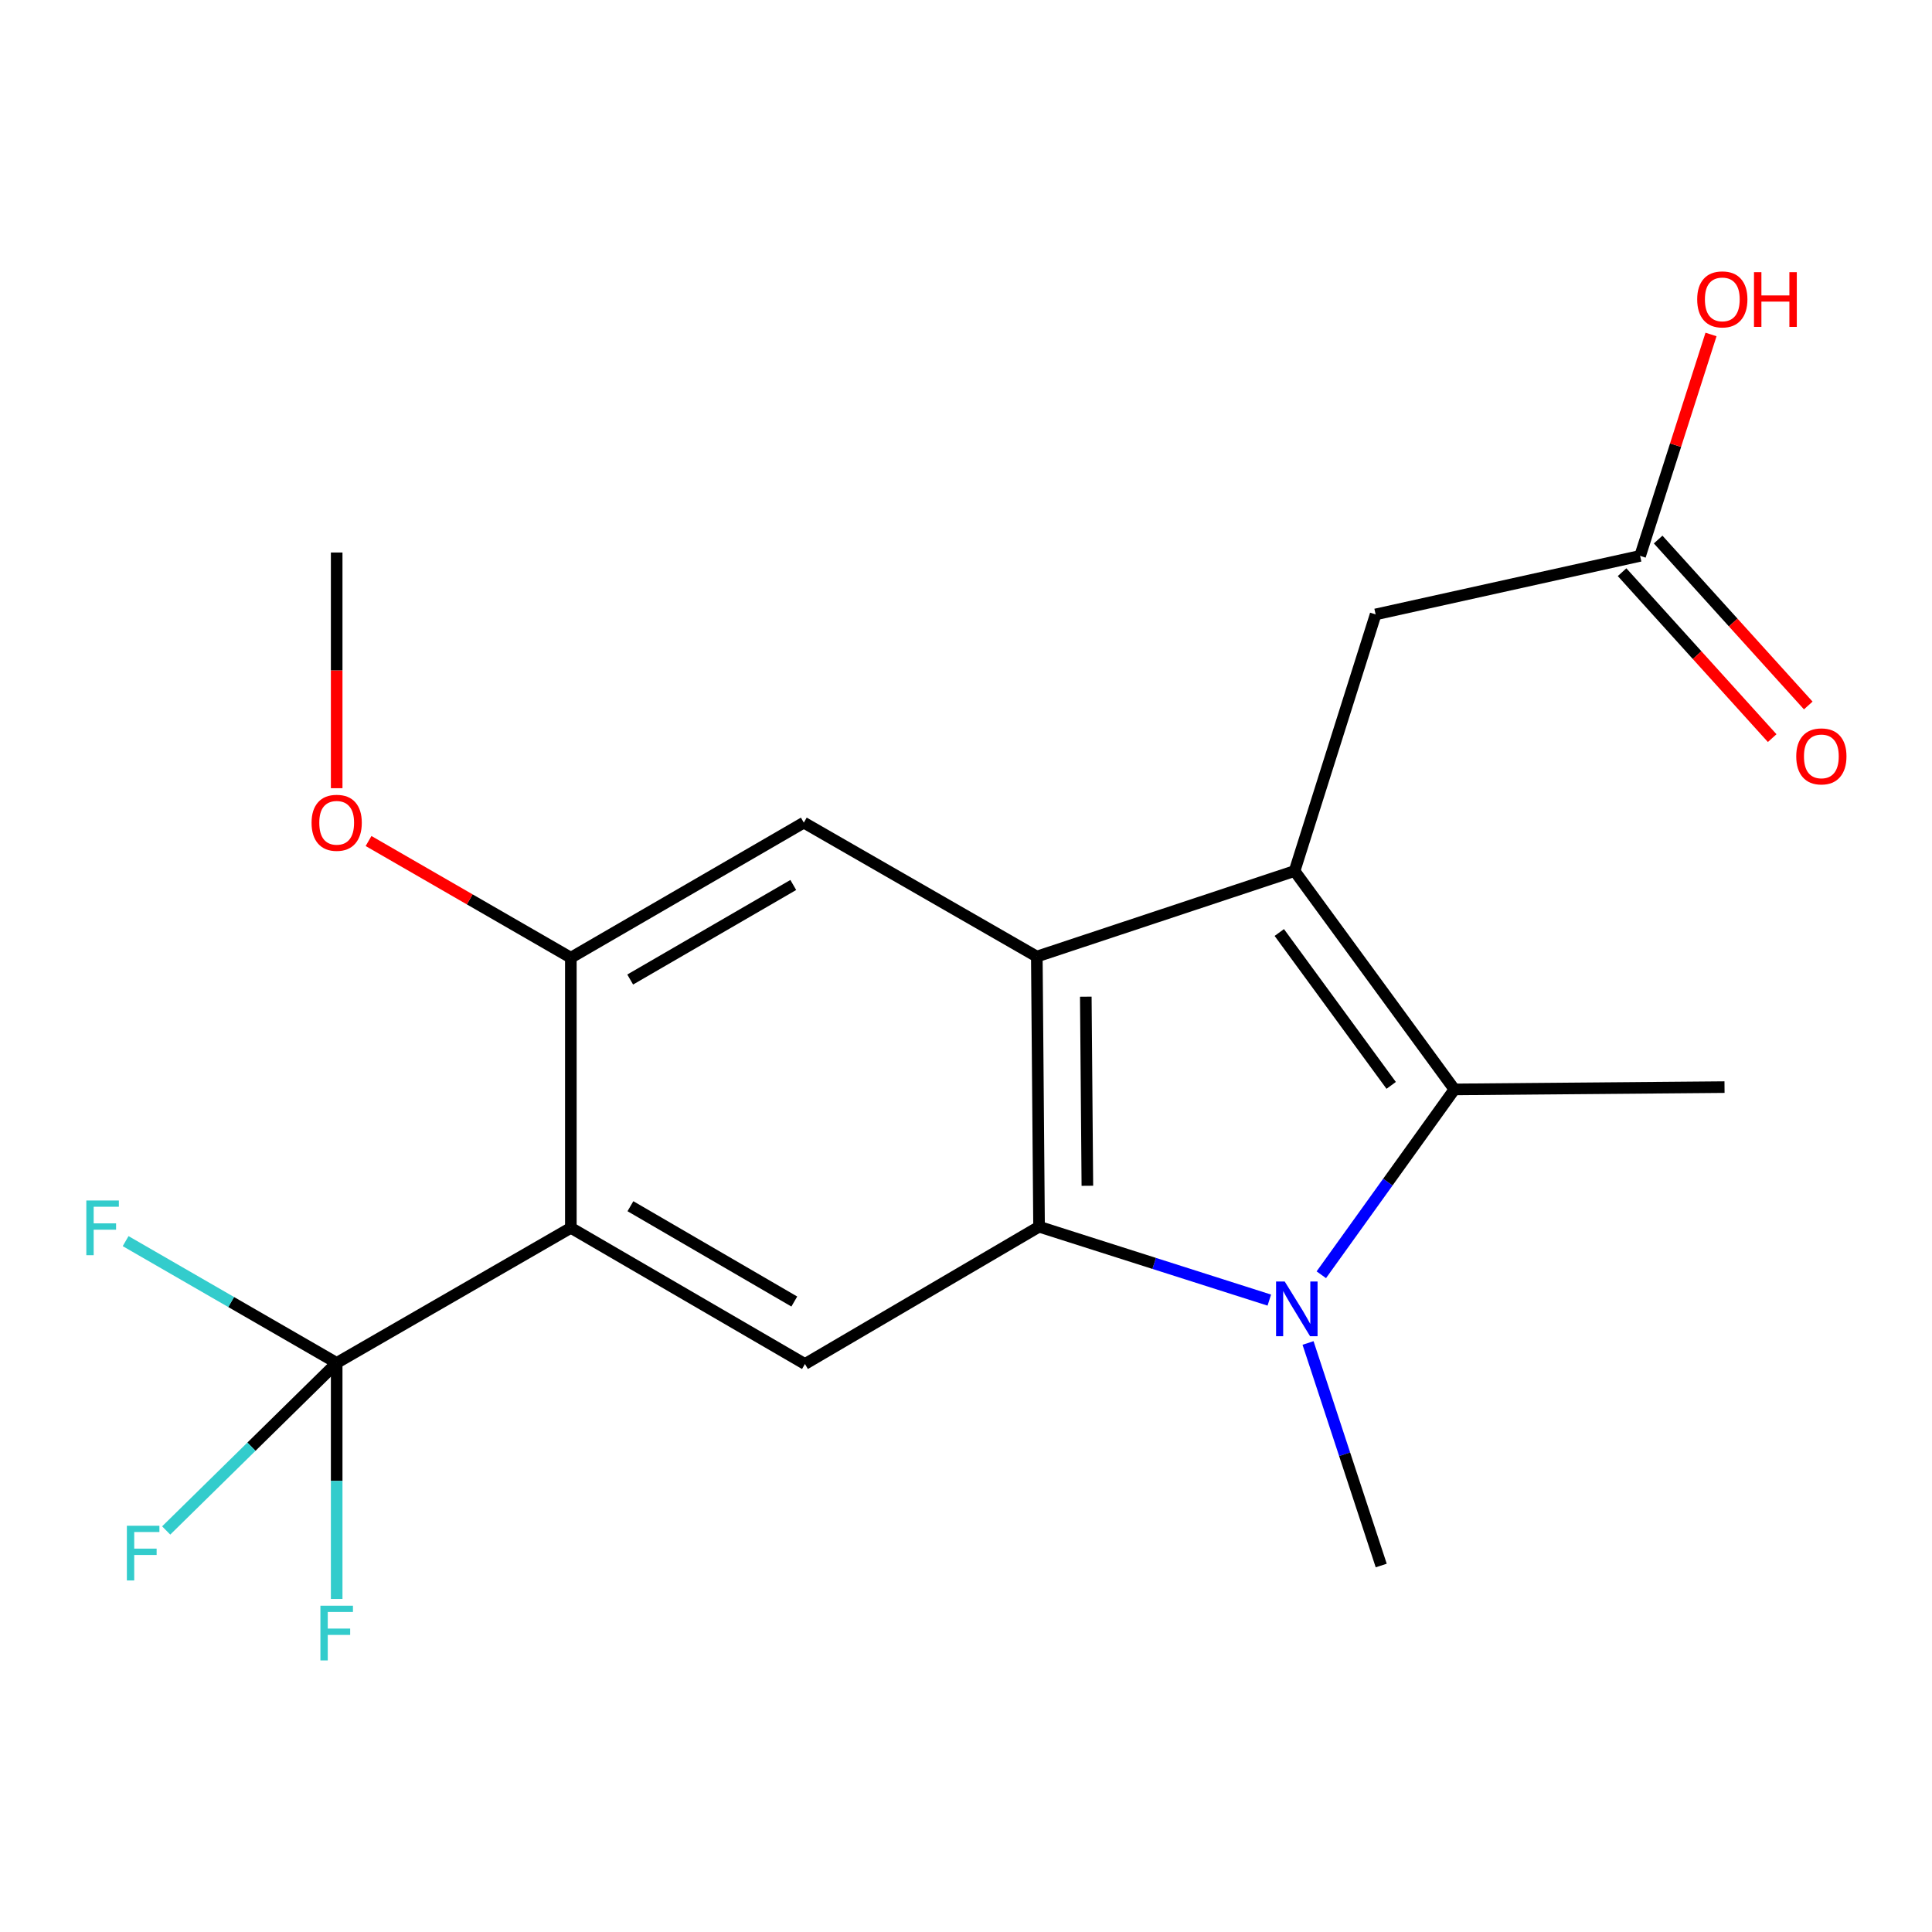 <?xml version='1.0' encoding='iso-8859-1'?>
<svg version='1.1' baseProfile='full'
              xmlns='http://www.w3.org/2000/svg'
                      xmlns:rdkit='http://www.rdkit.org/xml'
                      xmlns:xlink='http://www.w3.org/1999/xlink'
                  xml:space='preserve'
width='1000px' height='1000px' viewBox='0 0 1000 1000'>
<!-- END OF HEADER -->
<rect style='opacity:1.0;fill:#FFFFFF;stroke:none' width='1000' height='1000' x='0' y='0'> </rect>
<path class='bond-2' d='M 670.07,450.831 L 536.655,495.121' style='fill:none;fill-rule:evenodd;stroke:#000000;stroke-width:6px;stroke-linecap:butt;stroke-linejoin:miter;stroke-opacity:1' />
<path class='bond-3' d='M 670.07,450.831 L 752.802,563.877' style='fill:none;fill-rule:evenodd;stroke:#000000;stroke-width:6px;stroke-linecap:butt;stroke-linejoin:miter;stroke-opacity:1' />
<path class='bond-3' d='M 662.159,482.659 L 720.072,561.791' style='fill:none;fill-rule:evenodd;stroke:#000000;stroke-width:6px;stroke-linecap:butt;stroke-linejoin:miter;stroke-opacity:1' />
<path class='bond-9' d='M 670.07,450.831 L 712.023,318.018' style='fill:none;fill-rule:evenodd;stroke:#000000;stroke-width:6px;stroke-linecap:butt;stroke-linejoin:miter;stroke-opacity:1' />
<path class='bond-0' d='M 683.91,659.813 L 718.356,611.845' style='fill:none;fill-rule:evenodd;stroke:#0000FF;stroke-width:6px;stroke-linecap:butt;stroke-linejoin:miter;stroke-opacity:1' />
<path class='bond-0' d='M 718.356,611.845 L 752.802,563.877' style='fill:none;fill-rule:evenodd;stroke:#000000;stroke-width:6px;stroke-linecap:butt;stroke-linejoin:miter;stroke-opacity:1' />
<path class='bond-15' d='M 677.038,695.125 L 695.978,752.718' style='fill:none;fill-rule:evenodd;stroke:#0000FF;stroke-width:6px;stroke-linecap:butt;stroke-linejoin:miter;stroke-opacity:1' />
<path class='bond-15' d='M 695.978,752.718 L 714.919,810.31' style='fill:none;fill-rule:evenodd;stroke:#000000;stroke-width:6px;stroke-linecap:butt;stroke-linejoin:miter;stroke-opacity:1' />
<path class='bond-20' d='M 656.99,672.93 L 597.403,653.936' style='fill:none;fill-rule:evenodd;stroke:#0000FF;stroke-width:6px;stroke-linecap:butt;stroke-linejoin:miter;stroke-opacity:1' />
<path class='bond-20' d='M 597.403,653.936 L 537.816,634.942' style='fill:none;fill-rule:evenodd;stroke:#000000;stroke-width:6px;stroke-linecap:butt;stroke-linejoin:miter;stroke-opacity:1' />
<path class='bond-1' d='M 537.816,634.942 L 536.655,495.121' style='fill:none;fill-rule:evenodd;stroke:#000000;stroke-width:6px;stroke-linecap:butt;stroke-linejoin:miter;stroke-opacity:1' />
<path class='bond-1' d='M 562.822,613.76 L 562.009,515.885' style='fill:none;fill-rule:evenodd;stroke:#000000;stroke-width:6px;stroke-linecap:butt;stroke-linejoin:miter;stroke-opacity:1' />
<path class='bond-6' d='M 537.816,634.942 L 416.642,706.007' style='fill:none;fill-rule:evenodd;stroke:#000000;stroke-width:6px;stroke-linecap:butt;stroke-linejoin:miter;stroke-opacity:1' />
<path class='bond-7' d='M 536.655,495.121 L 416.055,425.79' style='fill:none;fill-rule:evenodd;stroke:#000000;stroke-width:6px;stroke-linecap:butt;stroke-linejoin:miter;stroke-opacity:1' />
<path class='bond-17' d='M 752.802,563.877 L 892.609,562.688' style='fill:none;fill-rule:evenodd;stroke:#000000;stroke-width:6px;stroke-linecap:butt;stroke-linejoin:miter;stroke-opacity:1' />
<path class='bond-4' d='M 295.468,635.53 L 295.468,495.708' style='fill:none;fill-rule:evenodd;stroke:#000000;stroke-width:6px;stroke-linecap:butt;stroke-linejoin:miter;stroke-opacity:1' />
<path class='bond-5' d='M 295.468,635.53 L 174.266,705.448' style='fill:none;fill-rule:evenodd;stroke:#000000;stroke-width:6px;stroke-linecap:butt;stroke-linejoin:miter;stroke-opacity:1' />
<path class='bond-21' d='M 295.468,635.53 L 416.642,706.007' style='fill:none;fill-rule:evenodd;stroke:#000000;stroke-width:6px;stroke-linecap:butt;stroke-linejoin:miter;stroke-opacity:1' />
<path class='bond-21' d='M 326.304,624.335 L 411.126,673.669' style='fill:none;fill-rule:evenodd;stroke:#000000;stroke-width:6px;stroke-linecap:butt;stroke-linejoin:miter;stroke-opacity:1' />
<path class='bond-12' d='M 174.266,705.448 L 174.266,766.531' style='fill:none;fill-rule:evenodd;stroke:#000000;stroke-width:6px;stroke-linecap:butt;stroke-linejoin:miter;stroke-opacity:1' />
<path class='bond-12' d='M 174.266,766.531 L 174.266,827.614' style='fill:none;fill-rule:evenodd;stroke:#33CCCC;stroke-width:6px;stroke-linecap:butt;stroke-linejoin:miter;stroke-opacity:1' />
<path class='bond-13' d='M 174.266,705.448 L 130.143,748.806' style='fill:none;fill-rule:evenodd;stroke:#000000;stroke-width:6px;stroke-linecap:butt;stroke-linejoin:miter;stroke-opacity:1' />
<path class='bond-13' d='M 130.143,748.806 L 86.021,792.165' style='fill:none;fill-rule:evenodd;stroke:#33CCCC;stroke-width:6px;stroke-linecap:butt;stroke-linejoin:miter;stroke-opacity:1' />
<path class='bond-14' d='M 174.266,705.448 L 119.644,673.927' style='fill:none;fill-rule:evenodd;stroke:#000000;stroke-width:6px;stroke-linecap:butt;stroke-linejoin:miter;stroke-opacity:1' />
<path class='bond-14' d='M 119.644,673.927 L 65.023,642.407' style='fill:none;fill-rule:evenodd;stroke:#33CCCC;stroke-width:6px;stroke-linecap:butt;stroke-linejoin:miter;stroke-opacity:1' />
<path class='bond-8' d='M 416.055,425.79 L 295.468,495.708' style='fill:none;fill-rule:evenodd;stroke:#000000;stroke-width:6px;stroke-linecap:butt;stroke-linejoin:miter;stroke-opacity:1' />
<path class='bond-8' d='M 410.597,458.062 L 326.186,507.004' style='fill:none;fill-rule:evenodd;stroke:#000000;stroke-width:6px;stroke-linecap:butt;stroke-linejoin:miter;stroke-opacity:1' />
<path class='bond-16' d='M 295.468,495.708 L 243.116,465.508' style='fill:none;fill-rule:evenodd;stroke:#000000;stroke-width:6px;stroke-linecap:butt;stroke-linejoin:miter;stroke-opacity:1' />
<path class='bond-16' d='M 243.116,465.508 L 190.764,435.307' style='fill:none;fill-rule:evenodd;stroke:#FF0000;stroke-width:6px;stroke-linecap:butt;stroke-linejoin:miter;stroke-opacity:1' />
<path class='bond-10' d='M 712.023,318.018 L 848.921,287.717' style='fill:none;fill-rule:evenodd;stroke:#000000;stroke-width:6px;stroke-linecap:butt;stroke-linejoin:miter;stroke-opacity:1' />
<path class='bond-11' d='M 839.584,296.163 L 878.432,339.106' style='fill:none;fill-rule:evenodd;stroke:#000000;stroke-width:6px;stroke-linecap:butt;stroke-linejoin:miter;stroke-opacity:1' />
<path class='bond-11' d='M 878.432,339.106 L 917.279,382.049' style='fill:none;fill-rule:evenodd;stroke:#FF0000;stroke-width:6px;stroke-linecap:butt;stroke-linejoin:miter;stroke-opacity:1' />
<path class='bond-11' d='M 858.258,279.271 L 897.105,322.214' style='fill:none;fill-rule:evenodd;stroke:#000000;stroke-width:6px;stroke-linecap:butt;stroke-linejoin:miter;stroke-opacity:1' />
<path class='bond-11' d='M 897.105,322.214 L 935.953,365.157' style='fill:none;fill-rule:evenodd;stroke:#FF0000;stroke-width:6px;stroke-linecap:butt;stroke-linejoin:miter;stroke-opacity:1' />
<path class='bond-18' d='M 848.921,287.717 L 867.27,230.42' style='fill:none;fill-rule:evenodd;stroke:#000000;stroke-width:6px;stroke-linecap:butt;stroke-linejoin:miter;stroke-opacity:1' />
<path class='bond-18' d='M 867.27,230.42 L 885.619,173.123' style='fill:none;fill-rule:evenodd;stroke:#FF0000;stroke-width:6px;stroke-linecap:butt;stroke-linejoin:miter;stroke-opacity:1' />
<path class='bond-19' d='M 174.266,407.975 L 174.266,346.979' style='fill:none;fill-rule:evenodd;stroke:#FF0000;stroke-width:6px;stroke-linecap:butt;stroke-linejoin:miter;stroke-opacity:1' />
<path class='bond-19' d='M 174.266,346.979 L 174.266,285.983' style='fill:none;fill-rule:evenodd;stroke:#000000;stroke-width:6px;stroke-linecap:butt;stroke-linejoin:miter;stroke-opacity:1' />
<path  class='atom-1' d='M 664.971 663.309
L 674.251 678.309
Q 675.171 679.789, 676.651 682.469
Q 678.131 685.149, 678.211 685.309
L 678.211 663.309
L 681.971 663.309
L 681.971 691.629
L 678.091 691.629
L 668.131 675.229
Q 666.971 673.309, 665.731 671.109
Q 664.531 668.909, 664.171 668.229
L 664.171 691.629
L 660.491 691.629
L 660.491 663.309
L 664.971 663.309
' fill='#0000FF'/>
<path  class='atom-12' d='M 929.733 391.499
Q 929.733 384.699, 933.093 380.899
Q 936.453 377.099, 942.733 377.099
Q 949.013 377.099, 952.373 380.899
Q 955.733 384.699, 955.733 391.499
Q 955.733 398.379, 952.333 402.299
Q 948.933 406.179, 942.733 406.179
Q 936.493 406.179, 933.093 402.299
Q 929.733 398.419, 929.733 391.499
M 942.733 402.979
Q 947.053 402.979, 949.373 400.099
Q 951.733 397.179, 951.733 391.499
Q 951.733 385.939, 949.373 383.139
Q 947.053 380.299, 942.733 380.299
Q 938.413 380.299, 936.053 383.099
Q 933.733 385.899, 933.733 391.499
Q 933.733 397.219, 936.053 400.099
Q 938.413 402.979, 942.733 402.979
' fill='#FF0000'/>
<path  class='atom-13' d='M 165.846 831.109
L 182.686 831.109
L 182.686 834.349
L 169.646 834.349
L 169.646 842.949
L 181.246 842.949
L 181.246 846.229
L 169.646 846.229
L 169.646 859.429
L 165.846 859.429
L 165.846 831.109
' fill='#33CCCC'/>
<path  class='atom-14' d='M 65.669 789.729
L 82.509 789.729
L 82.509 792.969
L 69.469 792.969
L 69.469 801.569
L 81.069 801.569
L 81.069 804.849
L 69.469 804.849
L 69.469 818.049
L 65.669 818.049
L 65.669 789.729
' fill='#33CCCC'/>
<path  class='atom-15' d='M 44.686 621.37
L 61.526 621.37
L 61.526 624.61
L 48.486 624.61
L 48.486 633.21
L 60.086 633.21
L 60.086 636.49
L 48.486 636.49
L 48.486 649.69
L 44.686 649.69
L 44.686 621.37
' fill='#33CCCC'/>
<path  class='atom-17' d='M 161.266 425.87
Q 161.266 419.07, 164.626 415.27
Q 167.986 411.47, 174.266 411.47
Q 180.546 411.47, 183.906 415.27
Q 187.266 419.07, 187.266 425.87
Q 187.266 432.75, 183.866 436.67
Q 180.466 440.55, 174.266 440.55
Q 168.026 440.55, 164.626 436.67
Q 161.266 432.79, 161.266 425.87
M 174.266 437.35
Q 178.586 437.35, 180.906 434.47
Q 183.266 431.55, 183.266 425.87
Q 183.266 420.31, 180.906 417.51
Q 178.586 414.67, 174.266 414.67
Q 169.946 414.67, 167.586 417.47
Q 165.266 420.27, 165.266 425.87
Q 165.266 431.59, 167.586 434.47
Q 169.946 437.35, 174.266 437.35
' fill='#FF0000'/>
<path  class='atom-19' d='M 878.462 154.956
Q 878.462 148.156, 881.822 144.356
Q 885.182 140.556, 891.462 140.556
Q 897.742 140.556, 901.102 144.356
Q 904.462 148.156, 904.462 154.956
Q 904.462 161.836, 901.062 165.756
Q 897.662 169.636, 891.462 169.636
Q 885.222 169.636, 881.822 165.756
Q 878.462 161.876, 878.462 154.956
M 891.462 166.436
Q 895.782 166.436, 898.102 163.556
Q 900.462 160.636, 900.462 154.956
Q 900.462 149.396, 898.102 146.596
Q 895.782 143.756, 891.462 143.756
Q 887.142 143.756, 884.782 146.556
Q 882.462 149.356, 882.462 154.956
Q 882.462 160.676, 884.782 163.556
Q 887.142 166.436, 891.462 166.436
' fill='#FF0000'/>
<path  class='atom-19' d='M 907.862 140.876
L 911.702 140.876
L 911.702 152.916
L 926.182 152.916
L 926.182 140.876
L 930.022 140.876
L 930.022 169.196
L 926.182 169.196
L 926.182 156.116
L 911.702 156.116
L 911.702 169.196
L 907.862 169.196
L 907.862 140.876
' fill='#FF0000'/>
</svg>
